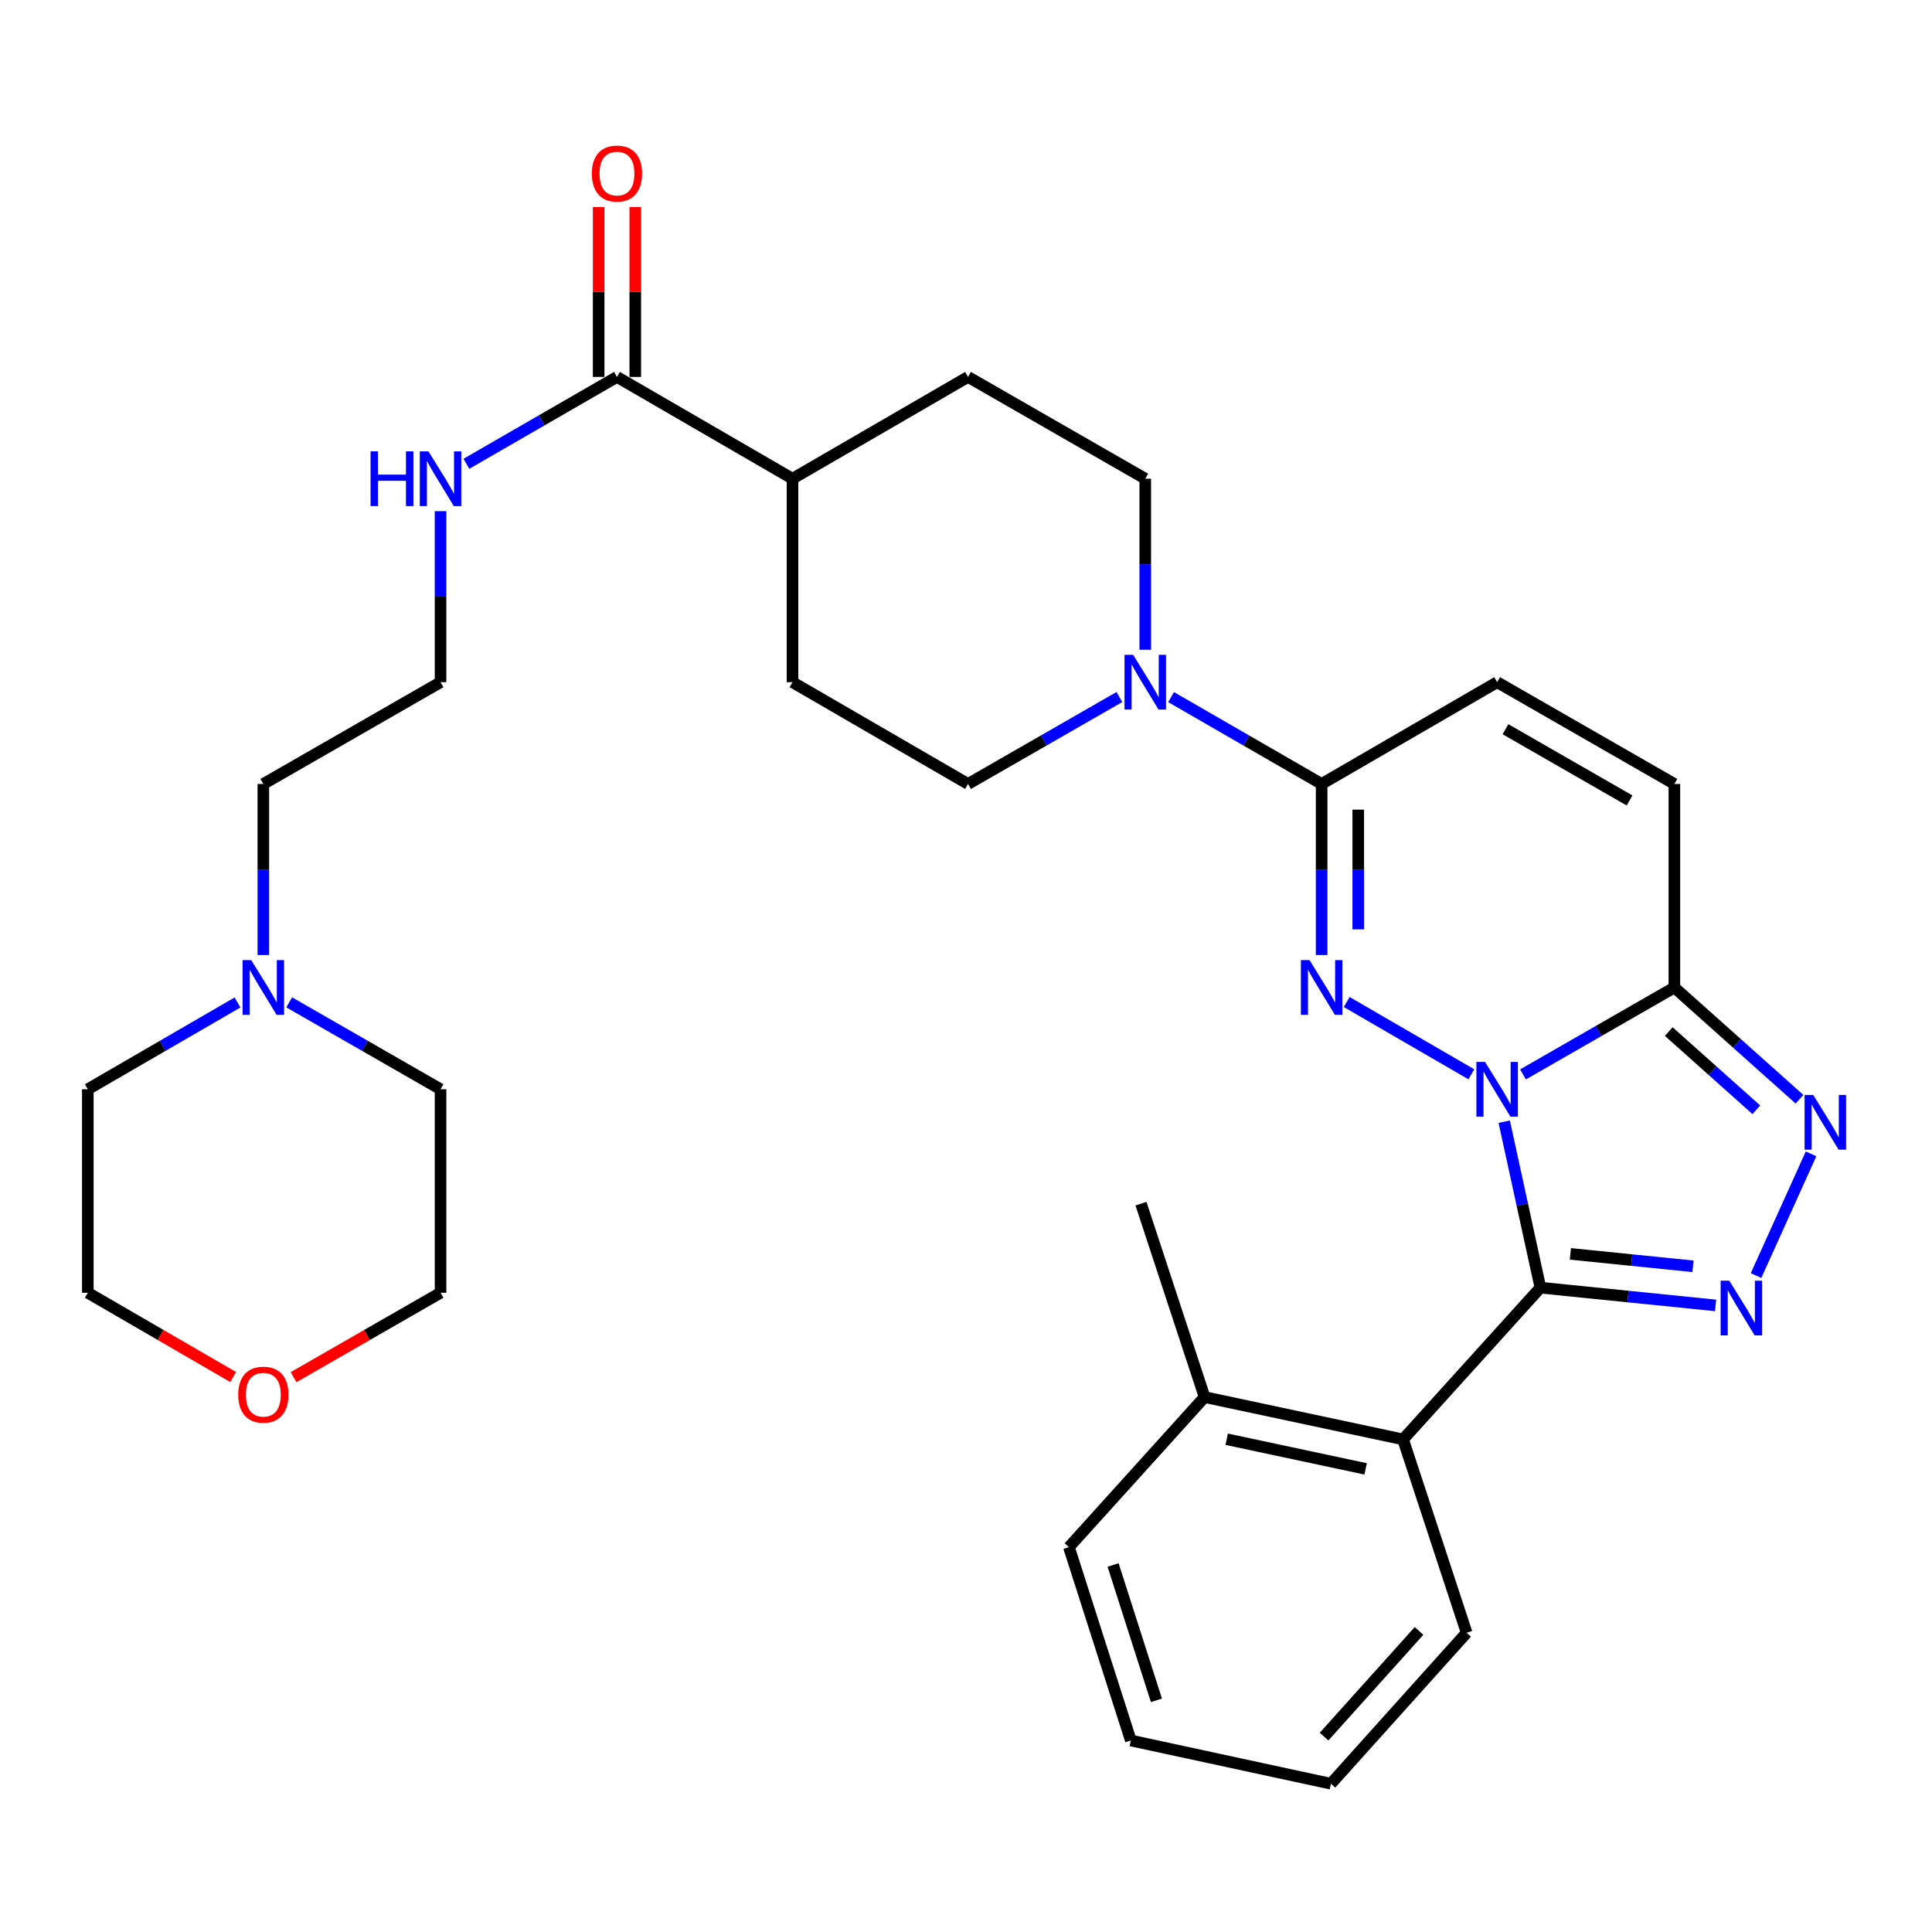 <?xml version='1.0' encoding='iso-8859-1'?>
<svg version='1.1' baseProfile='full'
              xmlns='http://www.w3.org/2000/svg'
                      xmlns:rdkit='http://www.rdkit.org/xml'
                      xmlns:xlink='http://www.w3.org/1999/xlink'
                  xml:space='preserve'
width='1000px' height='1000px' viewBox='0 0 1000 1000'>
<!-- END OF HEADER -->
<rect style='opacity:1.0;fill:#FFFFFF;stroke:none' width='1000' height='1000' x='0' y='0'> </rect>
<path class='bond-0' d='M 778.583,580.59 L 787.948,623.54' style='fill:none;fill-rule:evenodd;stroke:#0000FF;stroke-width:6px;stroke-linecap:butt;stroke-linejoin:miter;stroke-opacity:1' />
<path class='bond-0' d='M 787.948,623.54 L 797.314,666.49' style='fill:none;fill-rule:evenodd;stroke:#000000;stroke-width:6px;stroke-linecap:butt;stroke-linejoin:miter;stroke-opacity:1' />
<path class='bond-1' d='M 761.557,556.052 L 697.053,518.648' style='fill:none;fill-rule:evenodd;stroke:#0000FF;stroke-width:6px;stroke-linecap:butt;stroke-linejoin:miter;stroke-opacity:1' />
<path class='bond-3' d='M 788.307,556.116 L 827.482,533.619' style='fill:none;fill-rule:evenodd;stroke:#0000FF;stroke-width:6px;stroke-linecap:butt;stroke-linejoin:miter;stroke-opacity:1' />
<path class='bond-3' d='M 827.482,533.619 L 866.656,511.121' style='fill:none;fill-rule:evenodd;stroke:#000000;stroke-width:6px;stroke-linecap:butt;stroke-linejoin:miter;stroke-opacity:1' />
<path class='bond-2' d='M 797.314,666.49 L 842.649,671.084' style='fill:none;fill-rule:evenodd;stroke:#000000;stroke-width:6px;stroke-linecap:butt;stroke-linejoin:miter;stroke-opacity:1' />
<path class='bond-2' d='M 842.649,671.084 L 887.984,675.679' style='fill:none;fill-rule:evenodd;stroke:#0000FF;stroke-width:6px;stroke-linecap:butt;stroke-linejoin:miter;stroke-opacity:1' />
<path class='bond-2' d='M 812.826,649.007 L 844.561,652.223' style='fill:none;fill-rule:evenodd;stroke:#000000;stroke-width:6px;stroke-linecap:butt;stroke-linejoin:miter;stroke-opacity:1' />
<path class='bond-2' d='M 844.561,652.223 L 876.295,655.439' style='fill:none;fill-rule:evenodd;stroke:#0000FF;stroke-width:6px;stroke-linecap:butt;stroke-linejoin:miter;stroke-opacity:1' />
<path class='bond-7' d='M 797.314,666.49 L 726.223,745.037' style='fill:none;fill-rule:evenodd;stroke:#000000;stroke-width:6px;stroke-linecap:butt;stroke-linejoin:miter;stroke-opacity:1' />
<path class='bond-5' d='M 684.074,494.328 L 684.074,450.054' style='fill:none;fill-rule:evenodd;stroke:#0000FF;stroke-width:6px;stroke-linecap:butt;stroke-linejoin:miter;stroke-opacity:1' />
<path class='bond-5' d='M 684.074,450.054 L 684.074,405.78' style='fill:none;fill-rule:evenodd;stroke:#000000;stroke-width:6px;stroke-linecap:butt;stroke-linejoin:miter;stroke-opacity:1' />
<path class='bond-5' d='M 703.031,481.046 L 703.031,450.054' style='fill:none;fill-rule:evenodd;stroke:#0000FF;stroke-width:6px;stroke-linecap:butt;stroke-linejoin:miter;stroke-opacity:1' />
<path class='bond-5' d='M 703.031,450.054 L 703.031,419.062' style='fill:none;fill-rule:evenodd;stroke:#000000;stroke-width:6px;stroke-linecap:butt;stroke-linejoin:miter;stroke-opacity:1' />
<path class='bond-32' d='M 908.929,660.235 L 937.4,597.233' style='fill:none;fill-rule:evenodd;stroke:#0000FF;stroke-width:6px;stroke-linecap:butt;stroke-linejoin:miter;stroke-opacity:1' />
<path class='bond-4' d='M 866.656,511.121 L 899.04,540.043' style='fill:none;fill-rule:evenodd;stroke:#000000;stroke-width:6px;stroke-linecap:butt;stroke-linejoin:miter;stroke-opacity:1' />
<path class='bond-4' d='M 899.04,540.043 L 931.424,568.965' style='fill:none;fill-rule:evenodd;stroke:#0000FF;stroke-width:6px;stroke-linecap:butt;stroke-linejoin:miter;stroke-opacity:1' />
<path class='bond-4' d='M 863.744,533.937 L 886.412,554.183' style='fill:none;fill-rule:evenodd;stroke:#000000;stroke-width:6px;stroke-linecap:butt;stroke-linejoin:miter;stroke-opacity:1' />
<path class='bond-4' d='M 886.412,554.183 L 909.081,574.428' style='fill:none;fill-rule:evenodd;stroke:#0000FF;stroke-width:6px;stroke-linecap:butt;stroke-linejoin:miter;stroke-opacity:1' />
<path class='bond-8' d='M 866.656,511.121 L 866.656,405.78' style='fill:none;fill-rule:evenodd;stroke:#000000;stroke-width:6px;stroke-linecap:butt;stroke-linejoin:miter;stroke-opacity:1' />
<path class='bond-6' d='M 684.074,405.78 L 645.115,383.299' style='fill:none;fill-rule:evenodd;stroke:#000000;stroke-width:6px;stroke-linecap:butt;stroke-linejoin:miter;stroke-opacity:1' />
<path class='bond-6' d='M 645.115,383.299 L 606.157,360.817' style='fill:none;fill-rule:evenodd;stroke:#0000FF;stroke-width:6px;stroke-linecap:butt;stroke-linejoin:miter;stroke-opacity:1' />
<path class='bond-33' d='M 684.074,405.78 L 774.923,353.099' style='fill:none;fill-rule:evenodd;stroke:#000000;stroke-width:6px;stroke-linecap:butt;stroke-linejoin:miter;stroke-opacity:1' />
<path class='bond-13' d='M 592.782,336.306 L 592.782,292.043' style='fill:none;fill-rule:evenodd;stroke:#0000FF;stroke-width:6px;stroke-linecap:butt;stroke-linejoin:miter;stroke-opacity:1' />
<path class='bond-13' d='M 592.782,292.043 L 592.782,247.779' style='fill:none;fill-rule:evenodd;stroke:#000000;stroke-width:6px;stroke-linecap:butt;stroke-linejoin:miter;stroke-opacity:1' />
<path class='bond-14' d='M 579.397,360.786 L 540.223,383.283' style='fill:none;fill-rule:evenodd;stroke:#0000FF;stroke-width:6px;stroke-linecap:butt;stroke-linejoin:miter;stroke-opacity:1' />
<path class='bond-14' d='M 540.223,383.283 L 501.048,405.78' style='fill:none;fill-rule:evenodd;stroke:#000000;stroke-width:6px;stroke-linecap:butt;stroke-linejoin:miter;stroke-opacity:1' />
<path class='bond-15' d='M 726.223,745.037 L 623.493,723.12' style='fill:none;fill-rule:evenodd;stroke:#000000;stroke-width:6px;stroke-linecap:butt;stroke-linejoin:miter;stroke-opacity:1' />
<path class='bond-15' d='M 706.858,760.29 L 634.947,744.948' style='fill:none;fill-rule:evenodd;stroke:#000000;stroke-width:6px;stroke-linecap:butt;stroke-linejoin:miter;stroke-opacity:1' />
<path class='bond-23' d='M 726.223,745.037 L 759.125,845.123' style='fill:none;fill-rule:evenodd;stroke:#000000;stroke-width:6px;stroke-linecap:butt;stroke-linejoin:miter;stroke-opacity:1' />
<path class='bond-9' d='M 866.656,405.78 L 774.923,353.099' style='fill:none;fill-rule:evenodd;stroke:#000000;stroke-width:6px;stroke-linecap:butt;stroke-linejoin:miter;stroke-opacity:1' />
<path class='bond-9' d='M 843.455,414.318 L 779.242,377.441' style='fill:none;fill-rule:evenodd;stroke:#000000;stroke-width:6px;stroke-linecap:butt;stroke-linejoin:miter;stroke-opacity:1' />
<path class='bond-10' d='M 319.339,195.098 L 410.199,247.779' style='fill:none;fill-rule:evenodd;stroke:#000000;stroke-width:6px;stroke-linecap:butt;stroke-linejoin:miter;stroke-opacity:1' />
<path class='bond-16' d='M 328.818,195.098 L 328.818,151.124' style='fill:none;fill-rule:evenodd;stroke:#000000;stroke-width:6px;stroke-linecap:butt;stroke-linejoin:miter;stroke-opacity:1' />
<path class='bond-16' d='M 328.818,151.124 L 328.818,107.15' style='fill:none;fill-rule:evenodd;stroke:#FF0000;stroke-width:6px;stroke-linecap:butt;stroke-linejoin:miter;stroke-opacity:1' />
<path class='bond-16' d='M 309.861,195.098 L 309.861,151.124' style='fill:none;fill-rule:evenodd;stroke:#000000;stroke-width:6px;stroke-linecap:butt;stroke-linejoin:miter;stroke-opacity:1' />
<path class='bond-16' d='M 309.861,151.124 L 309.861,107.15' style='fill:none;fill-rule:evenodd;stroke:#FF0000;stroke-width:6px;stroke-linecap:butt;stroke-linejoin:miter;stroke-opacity:1' />
<path class='bond-17' d='M 319.339,195.098 L 280.371,217.58' style='fill:none;fill-rule:evenodd;stroke:#000000;stroke-width:6px;stroke-linecap:butt;stroke-linejoin:miter;stroke-opacity:1' />
<path class='bond-17' d='M 280.371,217.58 L 241.402,240.062' style='fill:none;fill-rule:evenodd;stroke:#0000FF;stroke-width:6px;stroke-linecap:butt;stroke-linejoin:miter;stroke-opacity:1' />
<path class='bond-11' d='M 136.304,494.328 L 136.304,450.054' style='fill:none;fill-rule:evenodd;stroke:#0000FF;stroke-width:6px;stroke-linecap:butt;stroke-linejoin:miter;stroke-opacity:1' />
<path class='bond-11' d='M 136.304,450.054 L 136.304,405.78' style='fill:none;fill-rule:evenodd;stroke:#000000;stroke-width:6px;stroke-linecap:butt;stroke-linejoin:miter;stroke-opacity:1' />
<path class='bond-24' d='M 122.938,518.872 L 84.196,541.337' style='fill:none;fill-rule:evenodd;stroke:#0000FF;stroke-width:6px;stroke-linecap:butt;stroke-linejoin:miter;stroke-opacity:1' />
<path class='bond-24' d='M 84.196,541.337 L 45.455,563.802' style='fill:none;fill-rule:evenodd;stroke:#000000;stroke-width:6px;stroke-linecap:butt;stroke-linejoin:miter;stroke-opacity:1' />
<path class='bond-25' d='M 149.688,518.809 L 188.858,541.306' style='fill:none;fill-rule:evenodd;stroke:#0000FF;stroke-width:6px;stroke-linecap:butt;stroke-linejoin:miter;stroke-opacity:1' />
<path class='bond-25' d='M 188.858,541.306 L 228.027,563.802' style='fill:none;fill-rule:evenodd;stroke:#000000;stroke-width:6px;stroke-linecap:butt;stroke-linejoin:miter;stroke-opacity:1' />
<path class='bond-12' d='M 410.199,247.779 L 410.199,353.099' style='fill:none;fill-rule:evenodd;stroke:#000000;stroke-width:6px;stroke-linecap:butt;stroke-linejoin:miter;stroke-opacity:1' />
<path class='bond-34' d='M 410.199,247.779 L 501.048,195.098' style='fill:none;fill-rule:evenodd;stroke:#000000;stroke-width:6px;stroke-linecap:butt;stroke-linejoin:miter;stroke-opacity:1' />
<path class='bond-19' d='M 592.782,247.779 L 501.048,195.098' style='fill:none;fill-rule:evenodd;stroke:#000000;stroke-width:6px;stroke-linecap:butt;stroke-linejoin:miter;stroke-opacity:1' />
<path class='bond-18' d='M 501.048,405.78 L 410.199,353.099' style='fill:none;fill-rule:evenodd;stroke:#000000;stroke-width:6px;stroke-linecap:butt;stroke-linejoin:miter;stroke-opacity:1' />
<path class='bond-28' d='M 623.493,723.12 L 590.57,623.024' style='fill:none;fill-rule:evenodd;stroke:#000000;stroke-width:6px;stroke-linecap:butt;stroke-linejoin:miter;stroke-opacity:1' />
<path class='bond-29' d='M 623.493,723.12 L 553.277,800.804' style='fill:none;fill-rule:evenodd;stroke:#000000;stroke-width:6px;stroke-linecap:butt;stroke-linejoin:miter;stroke-opacity:1' />
<path class='bond-21' d='M 228.027,264.572 L 228.027,308.836' style='fill:none;fill-rule:evenodd;stroke:#0000FF;stroke-width:6px;stroke-linecap:butt;stroke-linejoin:miter;stroke-opacity:1' />
<path class='bond-21' d='M 228.027,308.836 L 228.027,353.099' style='fill:none;fill-rule:evenodd;stroke:#000000;stroke-width:6px;stroke-linecap:butt;stroke-linejoin:miter;stroke-opacity:1' />
<path class='bond-20' d='M 151.948,712.82 L 189.987,690.977' style='fill:none;fill-rule:evenodd;stroke:#FF0000;stroke-width:6px;stroke-linecap:butt;stroke-linejoin:miter;stroke-opacity:1' />
<path class='bond-20' d='M 189.987,690.977 L 228.027,669.133' style='fill:none;fill-rule:evenodd;stroke:#000000;stroke-width:6px;stroke-linecap:butt;stroke-linejoin:miter;stroke-opacity:1' />
<path class='bond-36' d='M 120.678,712.745 L 83.066,690.939' style='fill:none;fill-rule:evenodd;stroke:#FF0000;stroke-width:6px;stroke-linecap:butt;stroke-linejoin:miter;stroke-opacity:1' />
<path class='bond-36' d='M 83.066,690.939 L 45.455,669.133' style='fill:none;fill-rule:evenodd;stroke:#000000;stroke-width:6px;stroke-linecap:butt;stroke-linejoin:miter;stroke-opacity:1' />
<path class='bond-22' d='M 228.027,353.099 L 136.304,405.78' style='fill:none;fill-rule:evenodd;stroke:#000000;stroke-width:6px;stroke-linecap:butt;stroke-linejoin:miter;stroke-opacity:1' />
<path class='bond-30' d='M 759.125,845.123 L 688.897,923.26' style='fill:none;fill-rule:evenodd;stroke:#000000;stroke-width:6px;stroke-linecap:butt;stroke-linejoin:miter;stroke-opacity:1' />
<path class='bond-30' d='M 734.491,844.171 L 685.332,898.867' style='fill:none;fill-rule:evenodd;stroke:#000000;stroke-width:6px;stroke-linecap:butt;stroke-linejoin:miter;stroke-opacity:1' />
<path class='bond-26' d='M 45.455,563.802 L 45.455,669.133' style='fill:none;fill-rule:evenodd;stroke:#000000;stroke-width:6px;stroke-linecap:butt;stroke-linejoin:miter;stroke-opacity:1' />
<path class='bond-27' d='M 228.027,563.802 L 228.027,669.133' style='fill:none;fill-rule:evenodd;stroke:#000000;stroke-width:6px;stroke-linecap:butt;stroke-linejoin:miter;stroke-opacity:1' />
<path class='bond-35' d='M 553.277,800.804 L 585.315,900.879' style='fill:none;fill-rule:evenodd;stroke:#000000;stroke-width:6px;stroke-linecap:butt;stroke-linejoin:miter;stroke-opacity:1' />
<path class='bond-35' d='M 576.137,810.035 L 598.564,880.088' style='fill:none;fill-rule:evenodd;stroke:#000000;stroke-width:6px;stroke-linecap:butt;stroke-linejoin:miter;stroke-opacity:1' />
<path class='bond-31' d='M 688.897,923.26 L 585.315,900.879' style='fill:none;fill-rule:evenodd;stroke:#000000;stroke-width:6px;stroke-linecap:butt;stroke-linejoin:miter;stroke-opacity:1' />
<path  class='atom-0' d='M 768.663 549.642
L 777.943 564.642
Q 778.863 566.122, 780.343 568.802
Q 781.823 571.482, 781.903 571.642
L 781.903 549.642
L 785.663 549.642
L 785.663 577.962
L 781.783 577.962
L 771.823 561.562
Q 770.663 559.642, 769.423 557.442
Q 768.223 555.242, 767.863 554.562
L 767.863 577.962
L 764.183 577.962
L 764.183 549.642
L 768.663 549.642
' fill='#0000FF'/>
<path  class='atom-2' d='M 677.814 496.961
L 687.094 511.961
Q 688.014 513.441, 689.494 516.121
Q 690.974 518.801, 691.054 518.961
L 691.054 496.961
L 694.814 496.961
L 694.814 525.281
L 690.934 525.281
L 680.974 508.881
Q 679.814 506.961, 678.574 504.761
Q 677.374 502.561, 677.014 501.881
L 677.014 525.281
L 673.334 525.281
L 673.334 496.961
L 677.814 496.961
' fill='#0000FF'/>
<path  class='atom-3' d='M 895.078 662.872
L 904.358 677.872
Q 905.278 679.352, 906.758 682.032
Q 908.238 684.712, 908.318 684.872
L 908.318 662.872
L 912.078 662.872
L 912.078 691.192
L 908.198 691.192
L 898.238 674.792
Q 897.078 672.872, 895.838 670.672
Q 894.638 668.472, 894.278 667.792
L 894.278 691.192
L 890.598 691.192
L 890.598 662.872
L 895.078 662.872
' fill='#0000FF'/>
<path  class='atom-5' d='M 938.523 566.736
L 947.803 581.736
Q 948.723 583.216, 950.203 585.896
Q 951.683 588.576, 951.763 588.736
L 951.763 566.736
L 955.523 566.736
L 955.523 595.056
L 951.643 595.056
L 941.683 578.656
Q 940.523 576.736, 939.283 574.536
Q 938.083 572.336, 937.723 571.656
L 937.723 595.056
L 934.043 595.056
L 934.043 566.736
L 938.523 566.736
' fill='#0000FF'/>
<path  class='atom-7' d='M 586.522 338.939
L 595.802 353.939
Q 596.722 355.419, 598.202 358.099
Q 599.682 360.779, 599.762 360.939
L 599.762 338.939
L 603.522 338.939
L 603.522 367.259
L 599.642 367.259
L 589.682 350.859
Q 588.522 348.939, 587.282 346.739
Q 586.082 344.539, 585.722 343.859
L 585.722 367.259
L 582.042 367.259
L 582.042 338.939
L 586.522 338.939
' fill='#0000FF'/>
<path  class='atom-12' d='M 130.044 496.961
L 139.324 511.961
Q 140.244 513.441, 141.724 516.121
Q 143.204 518.801, 143.284 518.961
L 143.284 496.961
L 147.044 496.961
L 147.044 525.281
L 143.164 525.281
L 133.204 508.881
Q 132.044 506.961, 130.804 504.761
Q 129.604 502.561, 129.244 501.881
L 129.244 525.281
L 125.564 525.281
L 125.564 496.961
L 130.044 496.961
' fill='#0000FF'/>
<path  class='atom-17' d='M 306.339 89.837
Q 306.339 83.037, 309.699 79.237
Q 313.059 75.437, 319.339 75.437
Q 325.619 75.437, 328.979 79.237
Q 332.339 83.037, 332.339 89.837
Q 332.339 96.717, 328.939 100.637
Q 325.539 104.517, 319.339 104.517
Q 313.099 104.517, 309.699 100.637
Q 306.339 96.757, 306.339 89.837
M 319.339 101.317
Q 323.659 101.317, 325.979 98.437
Q 328.339 95.517, 328.339 89.837
Q 328.339 84.277, 325.979 81.477
Q 323.659 78.637, 319.339 78.637
Q 315.019 78.637, 312.659 81.437
Q 310.339 84.237, 310.339 89.837
Q 310.339 95.557, 312.659 98.437
Q 315.019 101.317, 319.339 101.317
' fill='#FF0000'/>
<path  class='atom-18' d='M 191.807 233.619
L 195.647 233.619
L 195.647 245.659
L 210.127 245.659
L 210.127 233.619
L 213.967 233.619
L 213.967 261.939
L 210.127 261.939
L 210.127 248.859
L 195.647 248.859
L 195.647 261.939
L 191.807 261.939
L 191.807 233.619
' fill='#0000FF'/>
<path  class='atom-18' d='M 221.767 233.619
L 231.047 248.619
Q 231.967 250.099, 233.447 252.779
Q 234.927 255.459, 235.007 255.619
L 235.007 233.619
L 238.767 233.619
L 238.767 261.939
L 234.887 261.939
L 224.927 245.539
Q 223.767 243.619, 222.527 241.419
Q 221.327 239.219, 220.967 238.539
L 220.967 261.939
L 217.287 261.939
L 217.287 233.619
L 221.767 233.619
' fill='#0000FF'/>
<path  class='atom-21' d='M 123.304 721.884
Q 123.304 715.084, 126.664 711.284
Q 130.024 707.484, 136.304 707.484
Q 142.584 707.484, 145.944 711.284
Q 149.304 715.084, 149.304 721.884
Q 149.304 728.764, 145.904 732.684
Q 142.504 736.564, 136.304 736.564
Q 130.064 736.564, 126.664 732.684
Q 123.304 728.804, 123.304 721.884
M 136.304 733.364
Q 140.624 733.364, 142.944 730.484
Q 145.304 727.564, 145.304 721.884
Q 145.304 716.324, 142.944 713.524
Q 140.624 710.684, 136.304 710.684
Q 131.984 710.684, 129.624 713.484
Q 127.304 716.284, 127.304 721.884
Q 127.304 727.604, 129.624 730.484
Q 131.984 733.364, 136.304 733.364
' fill='#FF0000'/>
</svg>
